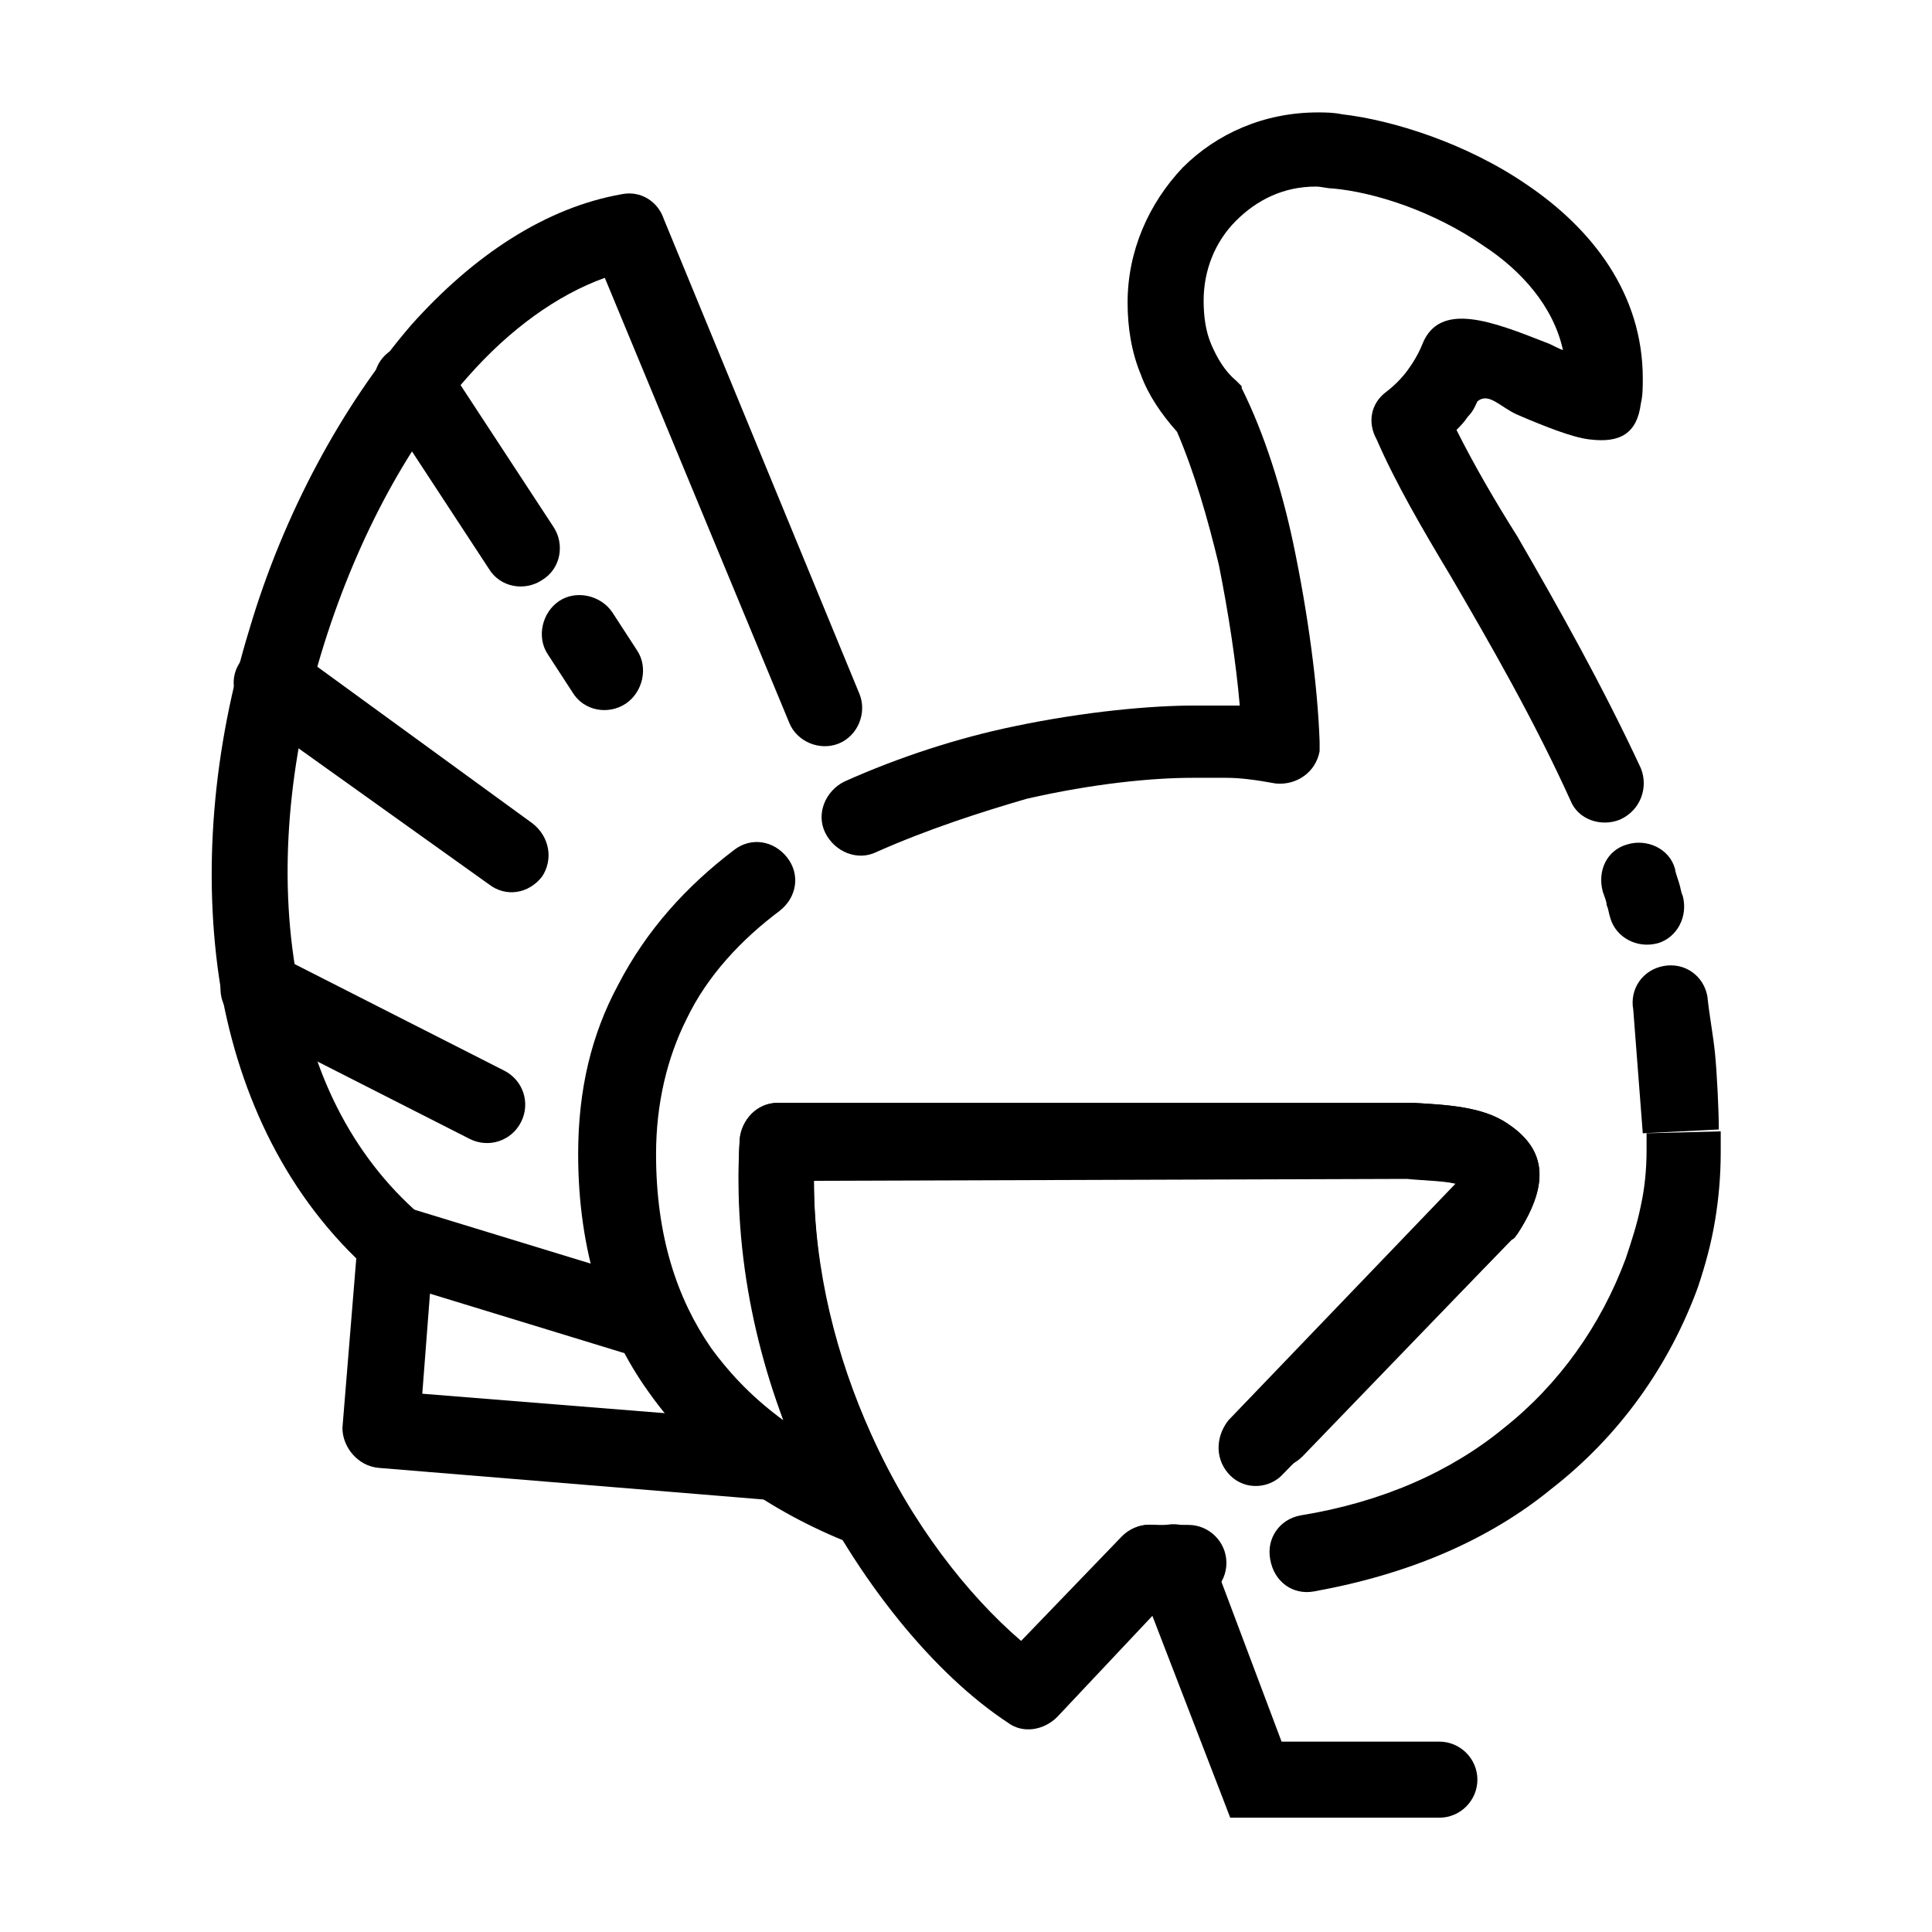 <?xml version="1.0" encoding="UTF-8"?>
<!-- Uploaded to: ICON Repo, www.svgrepo.com, Generator: ICON Repo Mixer Tools -->
<svg fill="#000000" width="800px" height="800px" version="1.1" viewBox="144 144 512 512" xmlns="http://www.w3.org/2000/svg">
 <g>
  <path d="m568.77 380.35c-1.512-5.543 1.008-11.082 6.551-12.594 5.039-1.512 11.082 1.008 12.594 6.551 0 0.504 0.504 2.016 1.008 3.527 0.504 1.512 0.504 2.519 1.008 3.527 1.512 5.543-1.512 11.082-6.551 12.594-5.543 1.512-11.082-1.512-12.594-6.551-0.504-1.512-0.504-2.519-1.008-3.527 0-1.012-0.504-2.016-1.008-3.527zm8.062 31.234c-1.008-5.543 2.519-10.578 8.062-11.586 5.543-1.008 10.578 2.519 11.586 8.062 0.504 5.039 1.512 10.078 2.016 15.113 0.504 5.039 1.008 15.113 1.008 20.152l-20.152 1.008zm23.176 32.242v5.543c0 6.047-0.504 12.09-1.512 18.137-1.008 6.047-2.519 11.586-4.535 17.633-7.559 20.656-20.656 39.297-38.793 53.402-16.625 13.602-37.785 22.672-62.977 27.207-5.543 1.008-10.578-2.519-11.586-8.566-1.008-5.543 2.519-10.578 8.062-11.586 21.664-3.527 39.801-11.586 53.906-23.176 14.609-11.586 25.695-27.207 32.242-44.84 1.512-4.535 3.023-9.07 4.031-14.105 1.008-4.535 1.512-9.574 1.512-14.609v-4.535zm-141.07 104.29c5.543 0 10.078 4.535 10.078 10.078 0 5.543-4.535 10.078-10.078 10.078h-5.543-5.039c-5.543 0-10.078-5.039-9.574-10.578 0-5.543 5.039-10.078 10.578-9.574h5.039c0.004-0.004 1.516-0.004 4.539-0.004zm30.227-18.137c-4.031 4.031-10.078 4.031-14.105 0.504-4.031-3.527-4.535-10.078-0.504-14.105l55.418-57.938 0.504-0.504c-3.023-1.008-8.566-1.008-13.602-1.512h-1.008l-156.18 0.504c0 12.594 1.512 25.191 4.535 36.777 4.031 16.625 10.578 31.738 18.137 45.344 2.519 5.039 1.008 11.082-4.031 13.602-2.519 1.512-6.047 1.512-8.566 0.504-21.664-8.566-40.809-21.664-53.906-40.305-11.586-16.121-18.641-37.281-18.641-62.977 0-17.129 3.527-31.738 10.578-44.84 7.559-14.609 18.137-26.199 30.73-35.77 4.535-3.527 10.578-2.519 14.105 2.016 3.527 4.535 2.519 10.578-2.016 14.105-10.078 7.559-19.145 17.129-24.688 28.719-5.039 10.078-8.062 22.168-8.062 35.77 0 21.664 5.543 38.289 14.609 51.387 5.543 7.559 11.586 13.602 19.145 19.145-2.519-7.055-5.039-14.609-6.551-22.168-4.031-16.625-6.047-34.258-5.039-52.395 0.504-5.039 4.535-9.574 10.078-9.574h166.26 1.008 1.008c9.07 0.504 18.641 1.008 25.191 5.543 9.07 6.047 12.09 14.609 2.519 29.223-0.504 0.504-0.504 1.008-1.512 1.512zm-112.85-160.21c-5.039 2.519-11.082 0-13.602-5.039-2.519-5.039 0-11.082 5.039-13.602 14.609-6.551 30.23-11.586 44.84-14.609 19.145-4.031 36.777-5.543 47.863-5.543h0.504 9.574 2.016c-1.008-11.586-3.023-24.688-5.543-37.281-3.023-12.594-6.551-24.688-11.082-35.266-4.031-4.535-7.559-9.574-9.574-15.113-2.519-6.047-3.527-12.594-3.527-19.145 0-13.602 5.543-26.199 14.609-35.77 9.07-9.07 21.664-14.609 35.77-14.609 2.016 0 4.031 0 6.551 0.504 13.098 1.512 32.746 7.559 48.871 18.641 17.129 11.586 30.73 28.719 30.73 51.387 0 2.016 0 4.535-0.504 6.551-1.008 8.062-5.543 10.578-13.602 9.574-4.535-0.504-12.09-3.527-19.145-6.551-4.535-2.016-7.559-6.047-10.578-3.527-0.504 1.008-1.008 2.519-2.519 4.031-1.008 1.512-2.016 2.519-3.023 3.527 4.535 9.07 10.078 18.641 16.121 28.215 11.082 19.145 22.672 39.801 32.746 61.465 2.016 5.039 0 11.082-5.543 13.602-5.039 2.016-11.082 0-13.098-5.039-9.574-21.16-21.16-41.312-31.738-59.449-7.559-12.594-14.609-24.688-19.648-36.273-2.519-4.535-1.512-9.574 2.519-12.594 2.016-1.512 4.031-3.527 5.543-5.543s3.023-4.535 4.031-7.055c4.535-11.586 18.641-6.047 32.746-0.504 1.512 0.504 3.023 1.512 4.535 2.016-2.519-11.586-11.082-21.16-21.16-27.711-13.098-9.07-28.719-14.105-39.801-15.113-1.512 0-3.023-0.504-4.535-0.504-8.566 0-15.617 3.527-21.16 9.07s-8.566 13.098-8.566 21.16c0 4.031 0.504 8.062 2.016 11.586 1.512 3.527 3.527 7.055 6.551 9.574 0.504 0.504 1.008 1.008 1.512 1.512v0.504c6.047 12.09 10.578 26.703 13.602 40.809 4.031 19.145 6.551 38.289 7.055 52.898v2.519c-1.008 5.543-6.047 9.07-11.586 8.566-5.543-1.008-9.574-1.512-13.098-1.512h-7.559-1.512c-10.578 0-26.199 1.512-43.832 5.543-12.102 3.519-26.207 8.051-39.809 14.098z"/>
  <path d="m484.13 534.52c-3.527 4.031-10.078 4.535-14.105 0.504-4.031-4.031-4.031-10.078-0.504-14.609l59.953-62.473 0.504-0.504c-3.023-1.008-8.566-1.008-13.602-1.512h-0.504l-156.18 0.504c0 24.184 6.047 47.359 15.113 67.512 10.578 23.68 25.695 42.824 39.801 54.914l26.703-27.711c4.031-4.031 10.578-4.031 14.609-0.504 4.031 4.031 4.031 10.078 0.504 14.105l-32.242 34.258c-3.527 3.527-9.07 4.535-13.098 1.512-19.145-12.594-39.801-37.281-54.41-68.016-11.586-25.191-18.641-55.418-16.625-86.656 0.504-5.039 4.535-9.574 10.078-9.574h166.26 1.008 1.008c9.07 0.504 18.641 1.008 25.191 5.543 9.07 6.047 12.09 14.609 2.519 29.223-0.504 0.504-0.504 1.008-1.512 1.512z"/>
  <path d="m255.41 466c4.031 3.527 4.535 10.078 1.008 14.105-3.527 4.031-10.078 4.535-14.105 1.008-22.168-19.648-34.762-46.352-39.801-75.066-5.039-30.73-2.016-63.984 7.559-95.219 9.07-30.73 24.688-59.449 42.824-80.609 16.625-18.641 35.77-31.234 55.922-34.762 5.039-1.008 9.574 2.016 11.082 6.551l51.891 125.95c2.016 5.039-0.504 11.082-5.543 13.098-5.039 2.016-11.082-0.504-13.098-5.543l-48.871-117.89c-12.594 4.535-25.191 13.602-36.273 26.199-16.625 18.641-30.23 44.84-38.793 73.051-8.566 28.215-11.586 58.441-6.551 86.152 3.527 24.18 14.109 46.852 32.75 62.973z"/>
  <path d="m238.78 473.05c0.504-5.543 5.039-9.574 10.578-9.574 5.543 0.504 9.574 5.039 9.574 10.578l-3.023 39.297 94.211 7.559c5.543 0.504 9.574 5.543 9.574 11.082-0.504 5.543-5.543 9.574-11.082 9.574l-104.29-8.566c-5.543-0.504-9.574-5.543-9.574-10.578z"/>
  <path d="m445.34 561.72c-2.016-5.039 0.504-11.082 6.047-13.098 5.039-2.016 11.082 0.504 13.098 6.047l19.145 50.883h41.816c5.543 0 10.078 4.535 10.078 10.078 0 5.543-4.535 10.078-10.078 10.078h-55.422l-2.519-6.551z"/>
  <path d="m244.82 250.87c-3.023-4.535-2.016-11.082 3.023-14.105 4.535-3.023 11.082-1.512 14.105 3.023l28.719 43.832c3.023 4.535 2.016 11.082-3.023 14.105-4.535 3.023-11.082 2.016-14.105-3.023z"/>
  <path d="m210.06 332.99c-4.535-3.527-5.543-9.574-2.016-14.105 3.023-4.535 9.574-5.543 14.105-2.519l62.977 45.848c4.535 3.527 5.543 9.574 2.519 14.105-3.527 4.535-9.574 5.543-14.105 2.016z"/>
  <path d="m208.05 415.11c-5.039-2.519-7.055-8.566-4.535-13.602 2.519-5.039 8.566-7.055 13.602-4.535l60.457 30.73c5.039 2.519 7.055 8.566 4.535 13.602-2.519 5.039-8.566 7.055-13.602 4.535z"/>
  <path d="m245.83 483.13c-5.543-1.512-8.566-7.559-6.551-12.594 1.512-5.543 7.559-8.566 12.594-6.551l67.516 20.652c5.543 1.512 8.566 7.559 6.551 12.594-1.512 5.543-7.055 8.566-12.594 6.551z"/>
  <path d="m289.16 317.38c-3.023-4.535-1.512-11.082 3.023-14.105 4.535-3.023 11.082-1.512 14.105 3.023l6.551 10.078c3.023 4.535 1.512 11.082-3.023 14.105-4.535 3.023-11.082 2.016-14.105-3.023z"/>
 </g>
</svg>